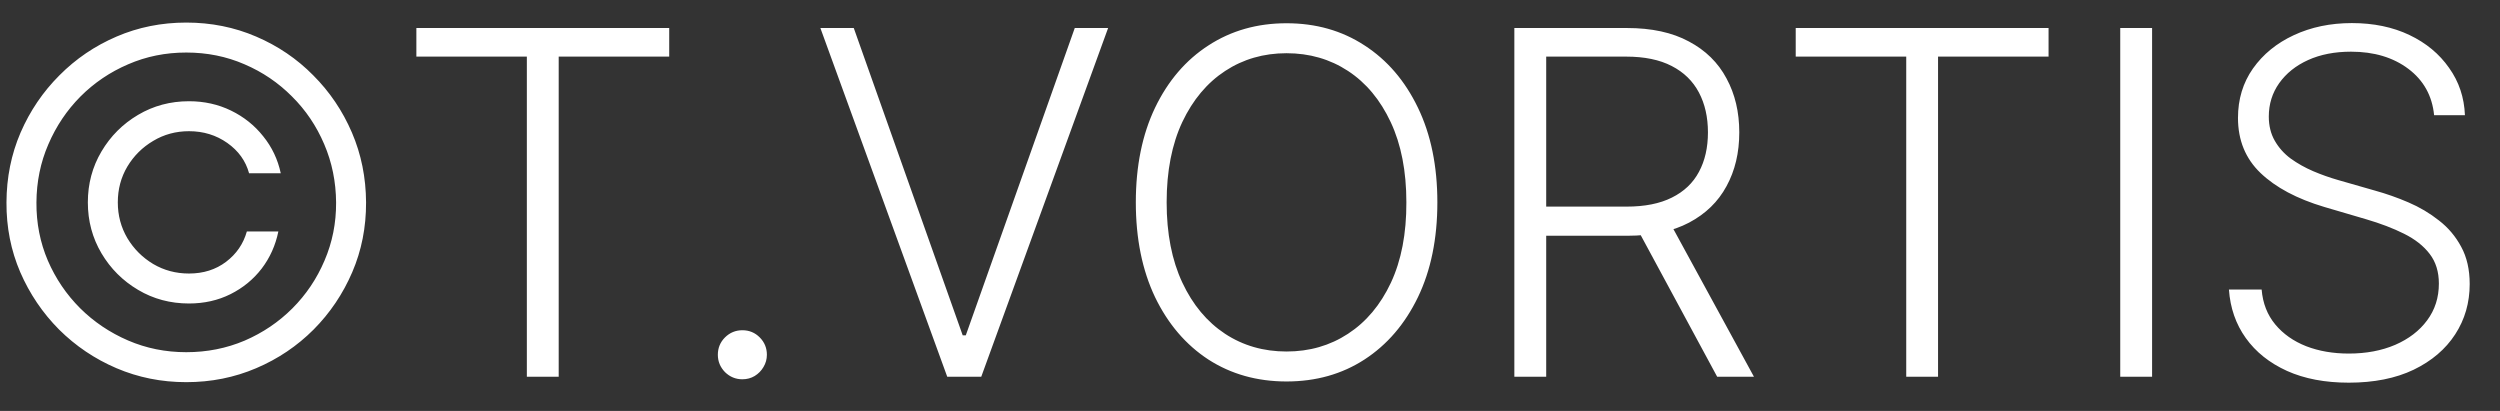 <svg width="73" height="12" viewBox="0 0 73 12" fill="none" xmlns="http://www.w3.org/2000/svg">
<rect x="0" y="0" width="73" height="12" fill="#333333" stroke="none"/>
<path d="M2.565 5.909C2.565 5.366 2.698 4.87 2.963 4.423C3.228 3.975 3.584 3.619 4.032 3.354C4.479 3.089 4.975 2.956 5.518 2.956C5.962 2.956 6.372 3.047 6.746 3.229C7.121 3.412 7.434 3.662 7.686 3.98C7.941 4.295 8.112 4.655 8.198 5.059H7.273C7.174 4.698 6.962 4.403 6.637 4.174C6.312 3.945 5.939 3.831 5.518 3.831C5.137 3.831 4.789 3.925 4.474 4.114C4.159 4.3 3.907 4.55 3.718 4.865C3.533 5.177 3.44 5.525 3.44 5.909C3.44 6.29 3.533 6.638 3.718 6.953C3.907 7.268 4.159 7.52 4.474 7.709C4.789 7.894 5.137 7.987 5.518 7.987C5.939 7.987 6.3 7.873 6.602 7.644C6.904 7.415 7.106 7.12 7.208 6.759H8.128C8.045 7.164 7.883 7.525 7.641 7.843C7.399 8.158 7.096 8.406 6.731 8.589C6.367 8.771 5.962 8.862 5.518 8.862C4.975 8.862 4.479 8.73 4.032 8.464C3.584 8.199 3.228 7.843 2.963 7.396C2.698 6.948 2.565 6.453 2.565 5.909ZM5.439 11.159C4.716 11.159 4.037 11.023 3.4 10.751C2.767 10.48 2.209 10.104 1.725 9.623C1.244 9.139 0.866 8.58 0.591 7.947C0.319 7.314 0.185 6.635 0.189 5.909C0.192 5.183 0.329 4.504 0.601 3.871C0.876 3.238 1.254 2.681 1.735 2.2C2.215 1.716 2.772 1.339 3.405 1.067C4.038 0.795 4.716 0.659 5.439 0.659C6.164 0.659 6.844 0.795 7.477 1.067C8.113 1.339 8.67 1.716 9.147 2.2C9.628 2.681 10.004 3.238 10.276 3.871C10.548 4.504 10.685 5.183 10.689 5.909C10.692 6.635 10.558 7.314 10.286 7.947C10.014 8.58 9.638 9.139 9.157 9.623C8.677 10.104 8.118 10.48 7.482 10.751C6.846 11.023 6.164 11.159 5.439 11.159ZM5.439 10.284C6.045 10.284 6.614 10.171 7.144 9.946C7.674 9.717 8.138 9.404 8.536 9.006C8.937 8.605 9.25 8.14 9.476 7.609C9.704 7.079 9.817 6.514 9.814 5.914C9.81 5.308 9.694 4.739 9.466 4.209C9.24 3.679 8.927 3.214 8.526 2.817C8.128 2.416 7.666 2.103 7.139 1.877C6.612 1.648 6.045 1.534 5.439 1.534C4.835 1.534 4.27 1.648 3.743 1.877C3.216 2.103 2.752 2.416 2.351 2.817C1.953 3.218 1.64 3.683 1.412 4.214C1.183 4.741 1.067 5.308 1.064 5.914C1.06 6.514 1.171 7.079 1.397 7.609C1.625 8.136 1.94 8.6 2.341 9.001C2.742 9.399 3.208 9.712 3.738 9.941C4.269 10.17 4.835 10.284 5.439 10.284ZM12.158 1.653V0.818H19.541V1.653H16.314V11H15.384V1.653H12.158ZM21.677 11.075C21.482 11.075 21.312 11.005 21.17 10.866C21.031 10.723 20.961 10.554 20.961 10.359C20.961 10.16 21.031 9.991 21.17 9.852C21.312 9.712 21.482 9.643 21.677 9.643C21.876 9.643 22.045 9.712 22.184 9.852C22.323 9.991 22.393 10.16 22.393 10.359C22.393 10.488 22.36 10.607 22.294 10.717C22.23 10.826 22.144 10.914 22.035 10.98C21.929 11.043 21.81 11.075 21.677 11.075ZM24.93 0.818L28.111 9.792H28.201L31.383 0.818H32.357L28.653 11H27.659L23.955 0.818H24.93ZM41.971 5.909C41.971 6.97 41.782 7.893 41.404 8.678C41.026 9.46 40.506 10.067 39.843 10.498C39.184 10.925 38.425 11.139 37.566 11.139C36.708 11.139 35.947 10.925 35.284 10.498C34.625 10.067 34.106 9.46 33.728 8.678C33.354 7.893 33.166 6.97 33.166 5.909C33.166 4.848 33.354 3.927 33.728 3.145C34.106 2.359 34.626 1.753 35.289 1.325C35.952 0.894 36.711 0.679 37.566 0.679C38.425 0.679 39.184 0.894 39.843 1.325C40.506 1.753 41.026 2.359 41.404 3.145C41.782 3.927 41.971 4.848 41.971 5.909ZM41.066 5.909C41.066 4.998 40.914 4.217 40.609 3.567C40.304 2.915 39.888 2.416 39.361 2.071C38.834 1.726 38.236 1.554 37.566 1.554C36.9 1.554 36.303 1.726 35.776 2.071C35.249 2.416 34.832 2.913 34.524 3.562C34.219 4.212 34.066 4.994 34.066 5.909C34.066 6.821 34.219 7.601 34.524 8.251C34.828 8.9 35.245 9.399 35.772 9.747C36.298 10.092 36.897 10.264 37.566 10.264C38.236 10.264 38.834 10.092 39.361 9.747C39.891 9.402 40.309 8.905 40.614 8.256C40.919 7.603 41.069 6.821 41.066 5.909ZM44.219 11V0.818H47.506C48.228 0.818 48.831 0.949 49.315 1.211C49.803 1.469 50.169 1.829 50.414 2.29C50.663 2.747 50.787 3.272 50.787 3.866C50.787 4.459 50.663 4.983 50.414 5.437C50.169 5.891 49.804 6.245 49.32 6.501C48.836 6.756 48.236 6.884 47.521 6.884H44.722V6.033H47.496C48.026 6.033 48.467 5.946 48.818 5.77C49.173 5.594 49.436 5.344 49.609 5.019C49.784 4.694 49.872 4.31 49.872 3.866C49.872 3.422 49.784 3.034 49.609 2.702C49.433 2.368 49.168 2.109 48.813 1.927C48.462 1.745 48.018 1.653 47.481 1.653H45.149V11H44.219ZM48.709 6.406L51.215 11H50.141L47.66 6.406H48.709ZM52.435 1.653V0.818H59.818V1.653H56.591V11H55.662V1.653H52.435ZM62.841 0.818V11H61.911V0.818H62.841ZM71.076 3.364C71.02 2.797 70.769 2.346 70.325 2.011C69.881 1.677 69.323 1.509 68.65 1.509C68.176 1.509 67.758 1.59 67.397 1.753C67.039 1.915 66.757 2.141 66.552 2.429C66.35 2.714 66.249 3.039 66.249 3.403C66.249 3.672 66.307 3.907 66.423 4.109C66.539 4.312 66.694 4.486 66.89 4.631C67.089 4.774 67.308 4.897 67.546 4.999C67.788 5.102 68.032 5.188 68.277 5.258L69.351 5.566C69.676 5.656 70.001 5.77 70.325 5.909C70.65 6.048 70.947 6.224 71.215 6.436C71.487 6.645 71.704 6.902 71.867 7.207C72.032 7.508 72.115 7.871 72.115 8.295C72.115 8.839 71.974 9.328 71.692 9.762C71.411 10.196 71.006 10.541 70.479 10.796C69.952 11.048 69.321 11.174 68.585 11.174C67.892 11.174 67.291 11.06 66.781 10.831C66.27 10.599 65.869 10.279 65.577 9.871C65.286 9.464 65.122 8.991 65.085 8.455H66.04C66.073 8.856 66.206 9.195 66.438 9.474C66.669 9.752 66.971 9.964 67.342 10.11C67.713 10.253 68.128 10.324 68.585 10.324C69.092 10.324 69.543 10.239 69.938 10.07C70.335 9.898 70.647 9.659 70.872 9.354C71.101 9.046 71.215 8.688 71.215 8.281C71.215 7.936 71.126 7.647 70.947 7.415C70.768 7.18 70.517 6.983 70.196 6.824C69.878 6.665 69.508 6.524 69.087 6.401L67.869 6.043C67.07 5.805 66.451 5.475 66.01 5.054C65.569 4.633 65.349 4.096 65.349 3.443C65.349 2.896 65.495 2.416 65.786 2.001C66.081 1.584 66.479 1.259 66.979 1.027C67.483 0.792 68.048 0.674 68.675 0.674C69.308 0.674 69.868 0.79 70.355 1.022C70.842 1.254 71.228 1.574 71.513 1.982C71.802 2.386 71.956 2.847 71.976 3.364H71.076Z" fill="white"/>
</svg>
